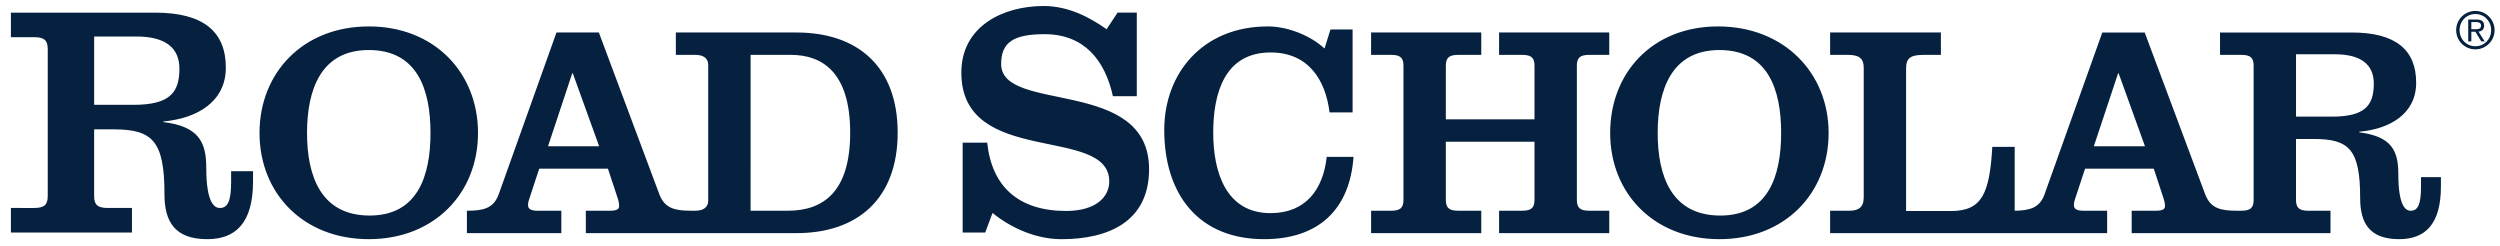 <svg xmlns="http://www.w3.org/2000/svg" xmlns:xlink="http://www.w3.org/1999/xlink" width="386" height="38" viewBox="0 0 386 38"><defs><path id="a" d="M-210-280.5h792v612h-792z"/></defs><clipPath id="b"><use xlink:href="#a" overflow="visible"/></clipPath><path clip-path="url(#b)" fill="#05213F" d="M35.687 28.014c0 3.023-.512 4.097-1.74 4.097-.87 0-2.1-.812-2.1-6.245 0-3.99-1.23-6.352-6.607-7.016v-.1c5.173-.463 9.63-3.025 9.63-8.3 0-5.58-3.485-8.498-10.91-8.498H1.684V5.74H5.27c1.586 0 2.1.51 2.1 1.844V30.27c0 1.33-.514 1.84-2.1 1.84H1.682v3.794h18.693V32.11h-3.74c-1.587 0-2.1-.51-2.1-1.842V19.973h3.022c5.993 0 7.836 1.798 7.836 9.99 0 4.198 1.538 6.964 6.606 6.964 4.25 0 7.07-2.354 7.07-8.913V26.43h-3.383v1.584zM20.58 16.184h-6.043V5.638h6.556c4.506 0 6.608 1.793 6.608 4.968 0 3.788-1.59 5.58-7.12 5.58M56.94 4.08c-10.142 0-16.87 7.147-16.87 16.446 0 9.3 6.728 16.4 16.87 16.4 10.137 0 16.865-7.1 16.865-16.4 0-9.3-6.727-16.447-16.866-16.447m.137 29.2c-7.52 0-9.67-6.073-9.67-12.755 0-6.68 2.15-12.8 9.532-12.8 7.522 0 9.53 6.12 9.53 12.8 0 6.682-2.008 12.755-9.393 12.755M122.99 5.015h-18.64V8.47h2.99c1.074 0 2.007.374 2.007 1.59v20.884c0 1.218-.933 1.59-2.006 1.59h-.625c-2.477 0-4.064-.327-4.908-2.524L92.463 5.015H85.92L76.995 30.01c-.795 2.197-2.43 2.525-4.905 2.525v3.456h14.58v-3.454h-3.645c-.887 0-1.495-.19-1.495-.844 0-.418.094-.7.186-.98l1.544-4.673h10.606l1.542 4.672c.094.28.186.706.186 1.124 0 .467-.373.7-1.447.7h-3.693v3.457h32.54c9.392 0 15.608-5.28 15.608-15.51 0-10.235-6.216-15.465-15.608-15.465m-38.38 17.567l3.738-11.26h.092l4.067 11.26h-7.896zm37.026 9.953h-5.747V8.47h6.215c4.952 0 9.16 2.803 9.16 12.01 0 9.208-4.208 12.055-9.627 12.055m32.935-22.65c0-3.376 1.945-4.608 6.708-4.608 6.094 0 9.322 3.996 10.55 9.577h3.687V1.95h-2.97l-1.692 2.558c-2.56-1.792-5.836-3.58-9.727-3.58-6.197 0-12.702 3.07-12.702 10.29 0 14.645 22.84 8.04 22.84 16.796 0 2.46-2.15 4.558-6.656 4.558-7.273 0-11.473-3.687-12.19-10.548h-3.79v13.88h3.484l1.127-3.023c2.97 2.407 6.812 4.05 10.652 4.05 7.17 0 13.52-2.664 13.52-10.808 0-14.29-22.84-8.552-22.84-16.235m41.603 23.022c-6.935 0-8.86-6.4-8.86-12.427 0-6.12 1.782-12.382 8.86-12.382 5.776 0 8.473 4.157 9.1 9.253h3.56V4.545h-3.416l-.916 2.945c-2.118-1.963-5.634-3.41-8.764-3.41-10.012 0-15.984 7.193-15.984 15.98 0 9.95 5.297 16.867 15.407 16.867 8.426 0 13.242-4.58 13.817-12.71h-4.14c-.53 4.954-3.177 8.69-8.665 8.69m35.28-24.436h3.553c1.447 0 1.915.47 1.915 1.684v8.272h-13.69v-8.272c0-1.213.47-1.682 1.916-1.682h3.553V5.016h-17.01V8.47h3.085c1.448 0 1.913.47 1.913 1.683v20.7c0 1.217-.464 1.683-1.912 1.683h-3.084v3.456h17.01v-3.456h-3.554c-1.448 0-1.918-.466-1.918-1.683V21.88h13.69v8.973c0 1.217-.467 1.683-1.914 1.683h-3.553v3.456h17.01v-3.456h-3.083c-1.45 0-1.918-.466-1.918-1.683v-20.7c0-1.213.468-1.682 1.918-1.682h3.082V5.017h-17.01V8.47zm33.816-4.39c-10.14 0-16.665 7.148-16.665 16.447 0 9.3 6.73 16.4 16.87 16.4 10.137 0 16.86-7.1 16.86-16.4 0-9.3-6.92-16.447-17.064-16.447m.342 29.2c-7.524 0-9.67-6.072-9.67-12.754 0-6.68 2.145-12.8 9.53-12.8 7.523 0 9.53 6.12 9.53 12.8 0 6.682-2.006 12.755-9.39 12.755m108.186-5.933v1.45c0 2.758-.47 3.74-1.594 3.74-.794 0-1.908-.747-1.908-5.702 0-3.644-1.124-5.792-6.027-6.4v-.097c4.718-.42 8.783-2.755 8.783-7.566 0-5.092-3.18-7.755-9.955-7.755h-20.33V8.47h3.27c1.457 0 1.918.47 1.918 1.683v20.7c0 1.217-.46 1.683-1.916 1.683h-.656c-2.47 0-4.063-.328-4.903-2.525L331.14 5.018h-6.546l-8.92 24.995c-.764 2.106-2.304 2.493-4.607 2.522V22.68h-3.456c-.424 7.24-1.594 9.902-6.405 9.902H294.3v-22.01c0-1.632.7-2.1 2.757-2.1h2.616V5.014H282.57V8.47h2.71c1.87 0 2.478.61 2.478 2.01v19.995c0 1.595-.894 2.06-2.203 2.06h-2.985v3.457h42.773v-3.456H321.7c-.883 0-1.49-.19-1.49-.844 0-.42.09-.7.184-.98l1.54-4.674h10.606l1.54 4.673c.102.283.194.708.194 1.126 0 .467-.38.7-1.457.7h-3.687v3.457h30.7v-3.456h-3.41c-1.447 0-1.917-.466-1.917-1.683V21.46h2.755c5.466 0 7.15 1.637 7.15 9.11 0 3.83 1.402 6.356 6.028 6.356 3.872 0 6.443-2.147 6.443-8.13v-1.45h-3.08zm-50.515-4.764l3.742-11.26h.09l4.064 11.26h-7.897zm36.728-4.576h-5.51v-9.63h5.98c4.11 0 6.028 1.633 6.028 4.53 0 3.457-1.447 5.1-6.497 5.1M382.198 1.687c1.64 0 2.966 1.328 2.966 2.967s-1.326 2.966-2.966 2.966-2.966-1.327-2.966-2.966 1.327-2.967 2.966-2.967m0 5.453c1.392 0 2.438-1.095 2.438-2.486 0-1.392-1.047-2.487-2.438-2.487s-2.438 1.095-2.438 2.487c0 1.39 1.047 2.486 2.438 2.486m-.624-.75h-.48V3.014h1.29c.782 0 1.165.31 1.165.95 0 .61-.393.865-.873.92l.96 1.504h-.528L382.2 4.9h-.625v1.49zm.6-1.88c.465 0 .896-.032.896-.568 0-.448-.393-.536-.768-.536h-.73V4.51h.602z"/></svg>